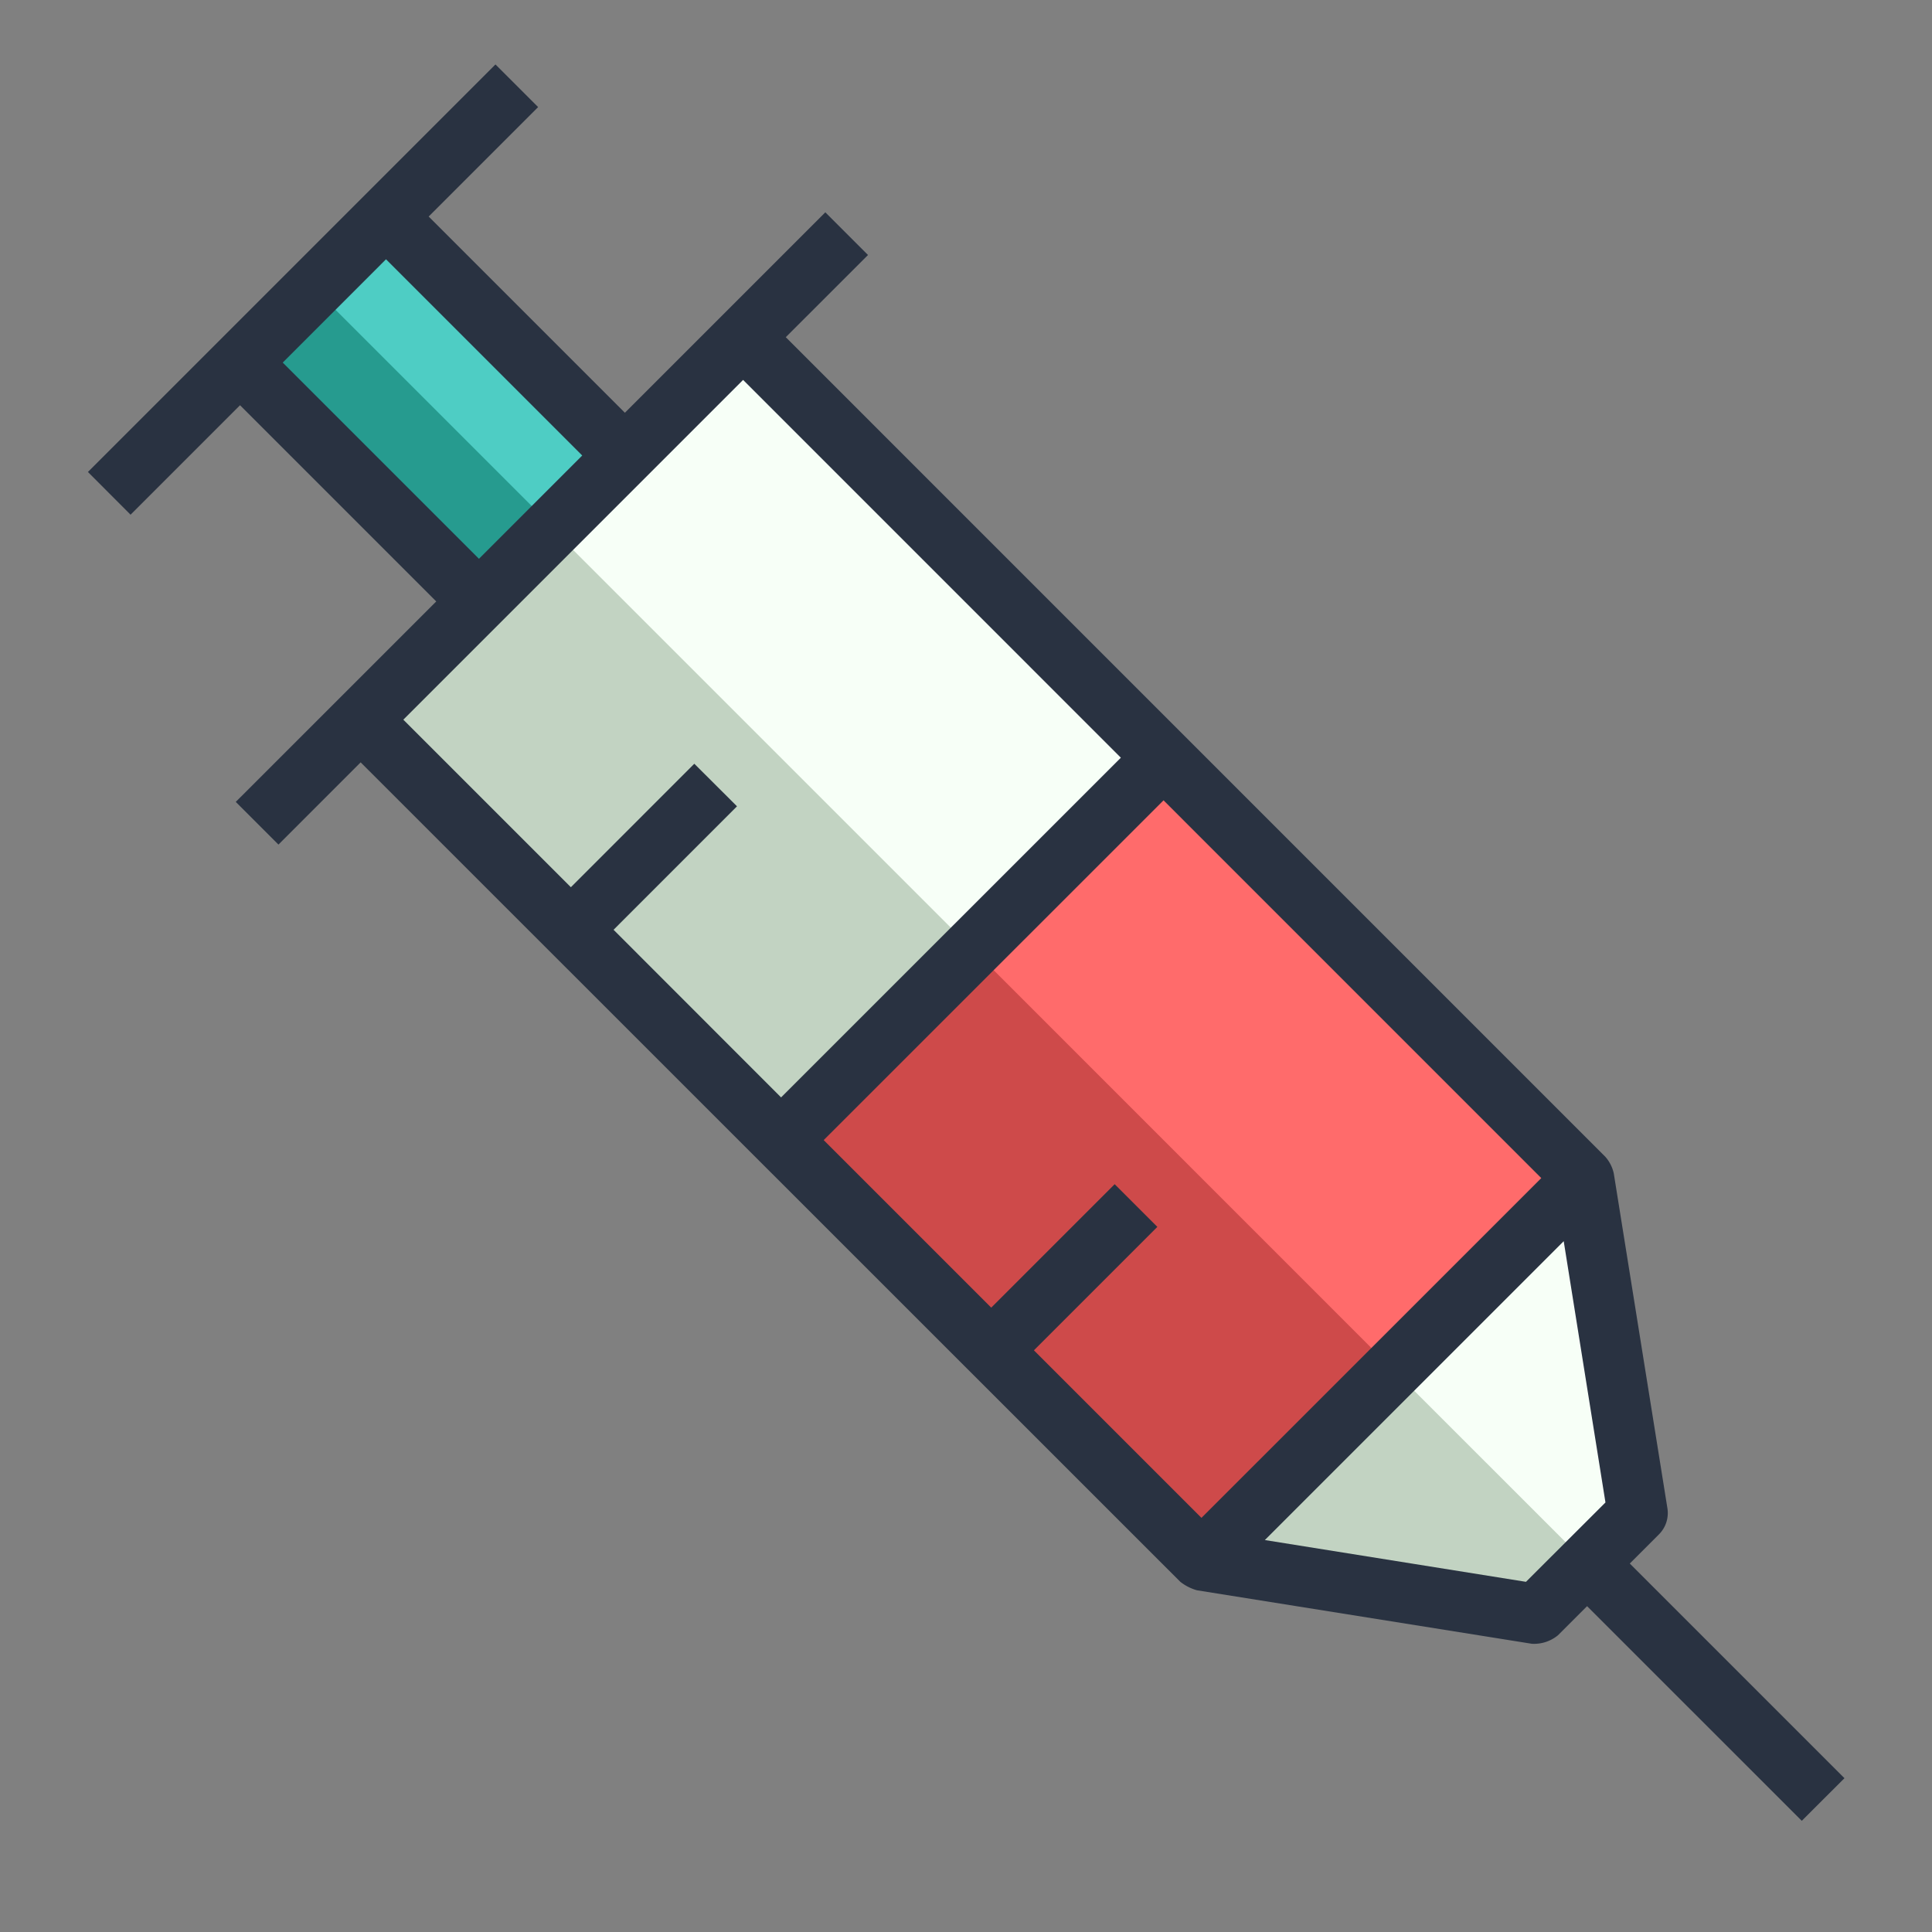 <svg height="512" viewBox="0 0 64 64" width="512" xmlns="http://www.w3.org/2000/svg"><rect x="0" y="0" width="64" height="64" fill="#808080" stroke="none"/><g id="Layer_3" data-name="Layer 3"><path d="m23.251 11.736h17.917v39.392h-17.917z" fill="#f7fff7" transform="matrix(.707 -.707 .707 .707 -12.792 31.982)"/><path d="m24.562 14.904h8.958v39.392h-8.958z" fill="#c2d3c2" transform="matrix(.707 -.707 .707 .707 -15.96 30.67)"/><path d="m39.802 51.694 12.669-12.669-13.898-13.897-12.699 12.639z" fill="#ff6b6b"/><path d="m25.874 37.767 13.928 13.927 6.334-6.334-13.912-13.913z" fill="#ce4a4a"/><path d="m10.906 7.954h6.838v11.19h-6.838z" fill="#269b8f" transform="matrix(.707 -.707 .707 .707 -5.385 14.098)"/><path d="m13.872 6.725h3.363v11.19h-3.363z" fill="#4ecdc4" transform="matrix(.707 -.707 .707 .707 -4.156 14.607)"/><path d="m46.136 45.36-6.334 6.334 11.094 1.773 1.674-1.674 1.673-1.673-1.772-11.095z" fill="#f7fff7"/><path d="m39.802 51.694 11.094 1.773 1.674-1.674-6.434-6.433z" fill="#c2d3c2"/></g><g id="Layer_1" data-name="Layer 1"><path d="m16.413 2.135-13.5 13.5 1.412 1.415 3.626-3.626 6.5 6.5-6.641 6.64 1.414 1.414 2.723-2.724 27.153 27.146a1.582 1.582 0 0 0 .55.28l11.094 1.772a1.246 1.246 0 0 0 .865-.281l.965-.965 7.112 7.111 1.414-1.412-7.111-7.111.966-.966a1 1 0 0 0 .28-.866l-1.777-11.094a1.232 1.232 0 0 0 -.28-.549l-27.148-27.149 2.724-2.723-1.414-1.414-6.64 6.64-6.5-6.5 3.626-3.626zm29.016 42.518-5.629 5.628-5.55-5.55 4.089-4.089-1.414-1.414-4.089 4.089-5.55-5.55 11.258-11.255 12.513 12.514zm5.121 7.747-8.65-1.384 9.9-9.9 1.383 8.655zm-13.42-27.3-11.256 11.253-5.549-5.553 4.089-4.09-1.414-1.41-4.089 4.09-5.55-5.55 11.255-11.255zm-24.343-16.511 6.5 6.5-3.421 3.422-6.5-6.5z" fill="#293241"/></g></svg>